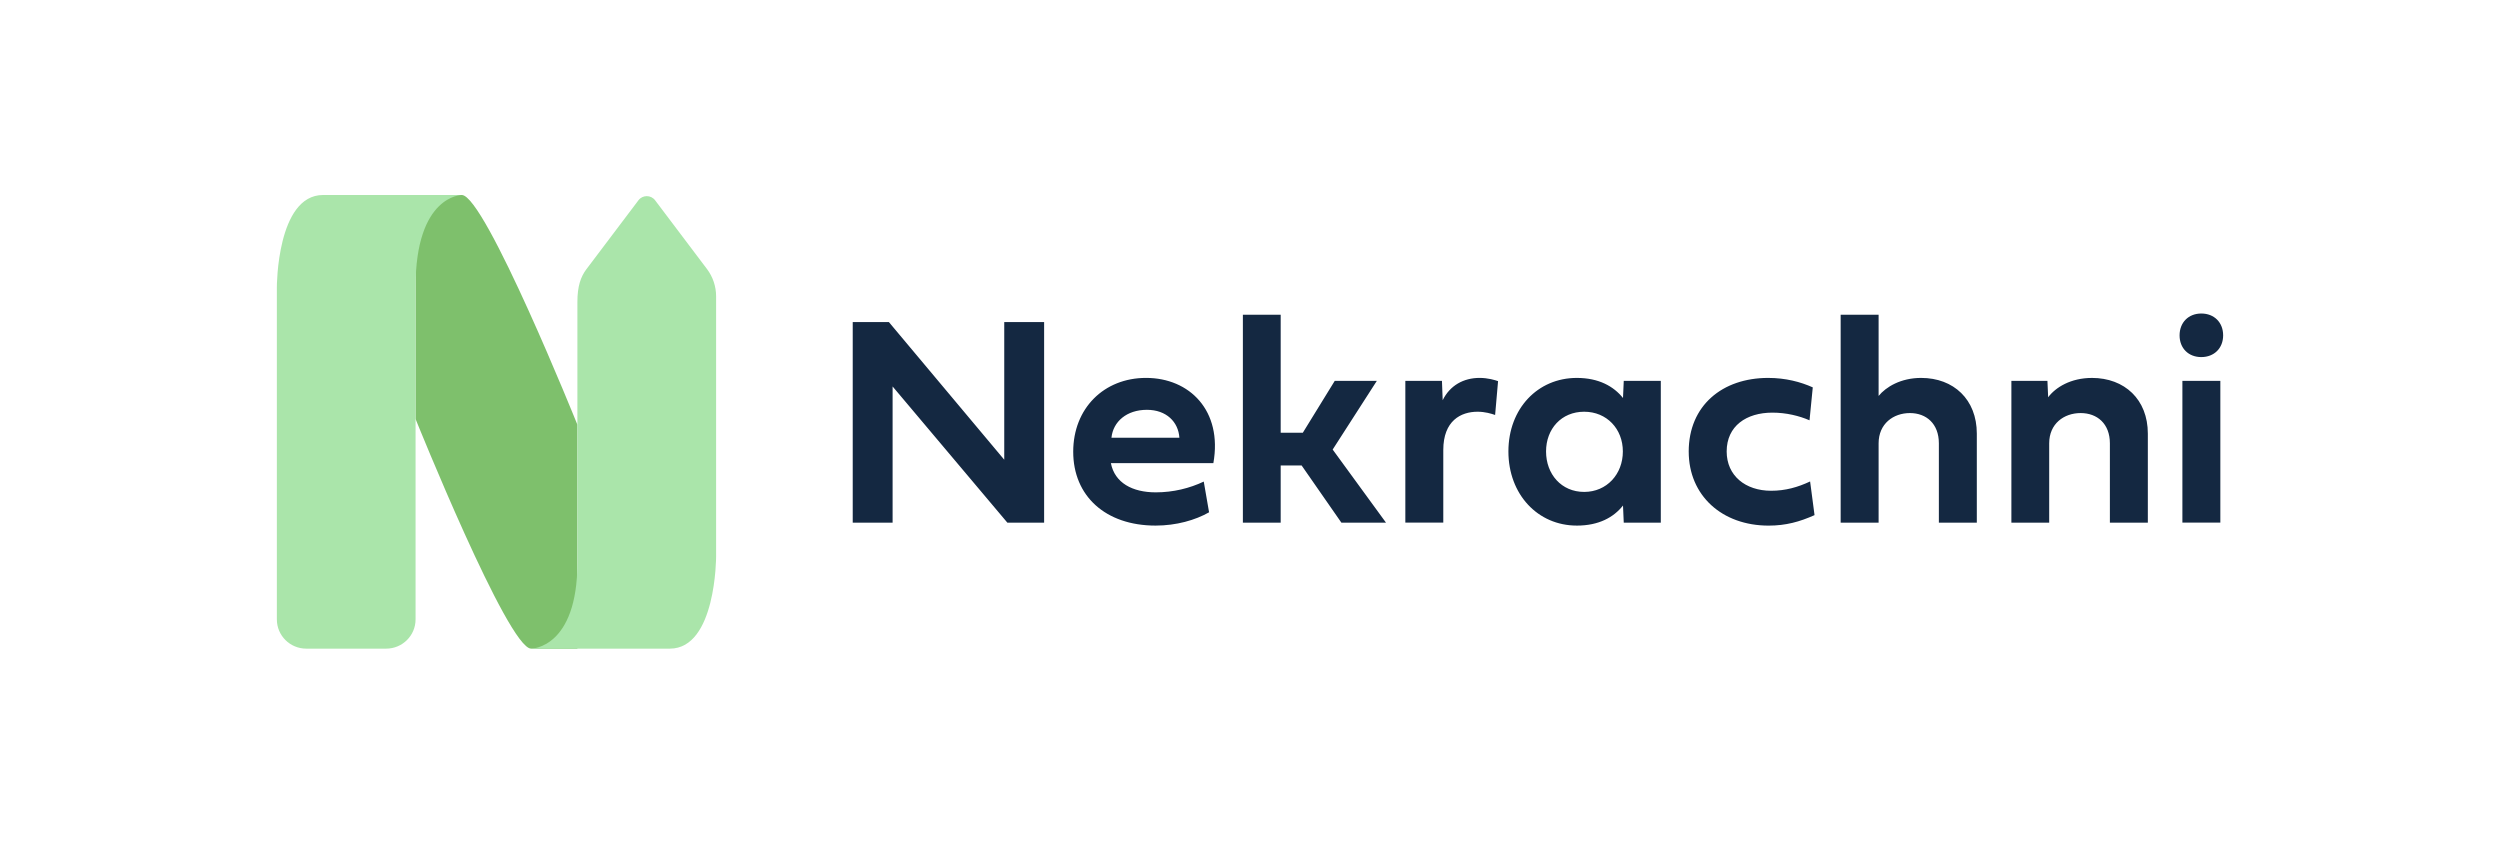 <?xml version="1.0" encoding="UTF-8"?>
<svg xmlns="http://www.w3.org/2000/svg" xmlns:xlink="http://www.w3.org/1999/xlink" width="157.058" height="53" version="1.1" viewBox="0 0 157.058 53">
  <defs>
    <style>
      .cls-1 {
        fill: none;
      }

      .cls-2 {
        fill: #7ec06c;
      }

      .cls-3 {
        fill: #aae5aa;
      }

      .cls-4 {
        fill: #142841;
      }

      .cls-5 {
        clip-path: url(#clippath);
      }
    </style>
    <clipPath id="clippath">
      <rect class="cls-1" x="17.393" y="12.25" width="27.595" height="28.5"></rect>
    </clipPath>
  </defs>
  <!-- Generator: Adobe Illustrator 28.7.1, SVG Export Plug-In . SVG Version: 1.2.0 Build 142)  -->
  <g>
    <g id="Layer_1">
      <g>
        <g class="cls-5">
          <g>
            <path class="cls-2" d="M29.011,12.25c1.453,0,7.262,14.431,7.262,14.431v14.069h-2.905c-1.453,0-7.262-14.431-7.262-14.431v-14.069h2.905Z"></path>
            <path class="cls-3" d="M19.241,40.75c-1.021,0-1.848-.822-1.848-1.836v-20.892s0-5.772,2.905-5.772h8.714s-2.905,0-2.905,5.772v20.892c0,1.014-.828,1.836-1.848,1.836h-5.017Z"></path>
            <path class="cls-3" d="M36.848,16.9c-.372.494-.574,1.094-.574,2.073v16.366c0,5.411-2.905,5.411-2.905,5.411h8.714c2.905,0,2.905-5.772,2.905-5.772v-16.366c0-.617-.202-1.218-.574-1.712l-3.26-4.319c-.261-.345-.783-.345-1.044,0l-3.261,4.32v-.002Z"></path>
          </g>
        </g>
        <path class="cls-4" d="M56.076,24.28v8.554h-2.505v-12.599h2.273l7.246,8.646v-8.646h2.505v12.599h-2.31l-7.208-8.554ZM75.624,30.254l.334,1.93c-.863.492-2.06.835-3.358.835-3.154,0-5.177-1.865-5.177-4.639,0-2.727,1.929-4.639,4.574-4.639,2.737,0,4.815,2.06,4.231,5.353h-6.439c.241,1.243,1.354,1.837,2.821,1.837,1.104,0,2.133-.26,3.015-.677ZM69.825,27.499h4.268c-.065-.993-.817-1.753-2.041-1.753-1.271,0-2.124.742-2.227,1.753ZM80.457,19.771v7.413h1.392l2.004-3.256h2.644l-2.774,4.314,3.349,4.592h-2.802l-2.496-3.59h-1.317v3.59h-2.375v-13.063h2.375ZM90.588,23.927l.046,1.215c.455-.928,1.317-1.401,2.319-1.401.529,0,.974.139,1.16.204l-.185,2.125c-.242-.084-.631-.204-1.104-.204-1.048,0-2.152.566-2.152,2.403v4.564h-2.384v-8.906h2.301ZM99.058,33.019c-2.449,0-4.295-1.958-4.295-4.657s1.846-4.62,4.295-4.62c1.382,0,2.319.529,2.904,1.262l.047-1.076h2.328v8.906h-2.328l-.047-1.076c-.584.742-1.521,1.262-2.904,1.262ZM101.953,28.362c0-1.419-1.011-2.496-2.431-2.496-1.429,0-2.394,1.076-2.394,2.496,0,1.429.965,2.542,2.394,2.542,1.42,0,2.431-1.113,2.431-2.542ZM106.09,28.371c0-2.895,2.115-4.629,4.992-4.629,1.094,0,2.041.251,2.802.594l-.204,2.069c-.64-.278-1.457-.482-2.338-.482-1.624,0-2.867.835-2.867,2.44,0,1.521,1.178,2.468,2.793,2.468.9,0,1.679-.223,2.449-.584l.278,2.115c-.937.418-1.8.659-2.885.659-2.931,0-5.019-1.893-5.019-4.648ZM120.693,23.742c2.041,0,3.497,1.355,3.497,3.498v5.594h-2.384v-4.982c0-1.234-.789-1.902-1.819-1.902-1.039,0-1.967.668-1.967,1.902v4.982h-2.384v-13.063h2.384v5.103c.464-.566,1.392-1.132,2.672-1.132ZM131.418,23.742c2.059,0,3.516,1.355,3.516,3.498v5.594h-2.384v-4.982c0-1.234-.798-1.902-1.837-1.902-1.048,0-1.976.668-1.976,1.902v4.982h-2.375v-8.906h2.264l.046,1.03c.464-.622,1.42-1.215,2.746-1.215ZM139.489,32.833h-2.384v-8.906h2.384v8.906ZM138.292,22.433c-.807,0-1.364-.557-1.364-1.364s.557-1.373,1.364-1.373,1.373.557,1.373,1.373c0,.807-.566,1.364-1.373,1.364Z"></path>
      </g>
    </g>
  </g>
</svg>
